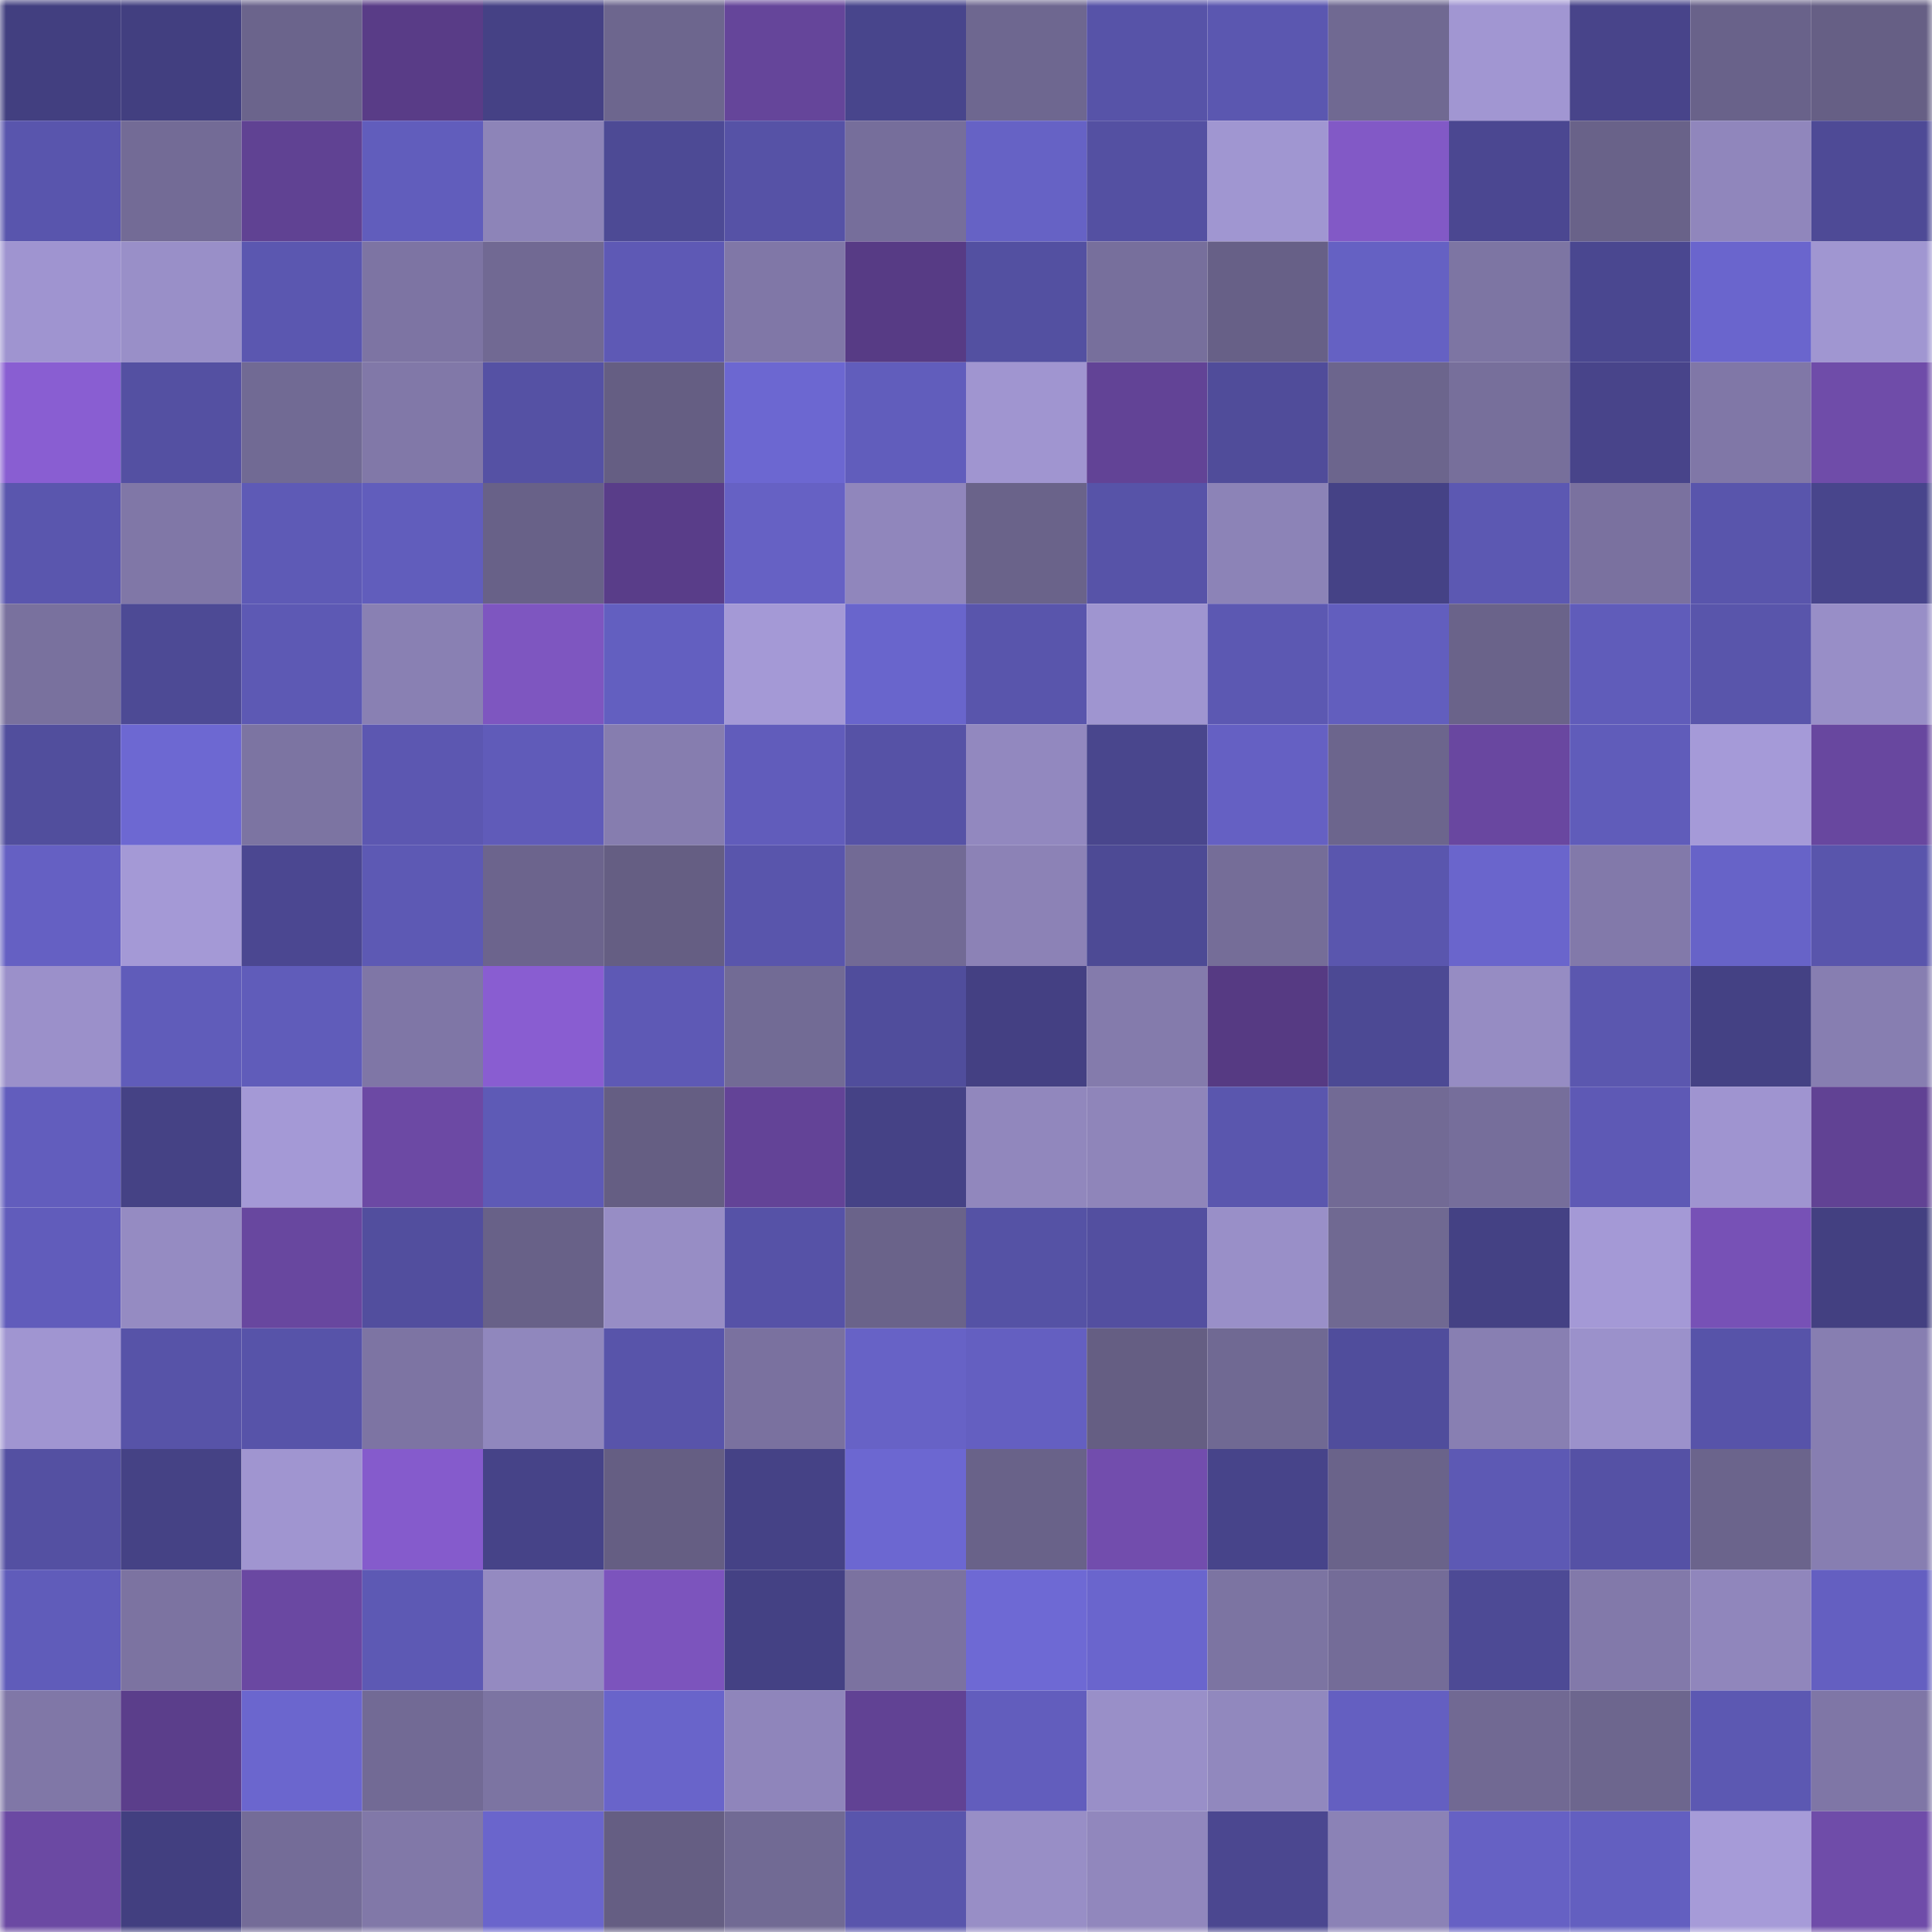 <svg viewBox="0 0 160 160" fill="none" role="img" xmlns="http://www.w3.org/2000/svg" width="240" height="240" name="farcaster%2Clex2215"><mask id="1753510106" mask-type="alpha" maskUnits="userSpaceOnUse" x="0" y="0" width="160" height="160"><rect width="160" height="160" fill="#FFFFFF"></rect></mask><g mask="url(#1753510106)"><rect x="0" y="0" width="10" height="10" fill="#423f80"></rect><rect x="10" y="0" width="10" height="10" fill="#423f80"></rect><rect x="20" y="0" width="10" height="10" fill="#6b648c"></rect><rect x="30" y="0" width="10" height="10" fill="#593c87"></rect><rect x="40" y="0" width="10" height="10" fill="#454185"></rect><rect x="50" y="0" width="10" height="10" fill="#6d668e"></rect><rect x="60" y="0" width="10" height="10" fill="#65459a"></rect><rect x="70" y="0" width="10" height="10" fill="#48458c"></rect><rect x="80" y="0" width="10" height="10" fill="#6e6790"></rect><rect x="90" y="0" width="10" height="10" fill="#5753a8"></rect><rect x="100" y="0" width="10" height="10" fill="#5b57b0"></rect><rect x="110" y="0" width="10" height="10" fill="#706992"></rect><rect x="120" y="0" width="10" height="10" fill="#a196d2"></rect><rect x="130" y="0" width="10" height="10" fill="#48448a"></rect><rect x="140" y="0" width="10" height="10" fill="#69628a"></rect><rect x="150" y="0" width="10" height="10" fill="#665f85"></rect><rect x="0" y="10" width="10" height="10" fill="#5955ad"></rect><rect x="10" y="10" width="10" height="10" fill="#736b96"></rect><rect x="20" y="10" width="10" height="10" fill="#604293"></rect><rect x="30" y="10" width="10" height="10" fill="#615dbc"></rect><rect x="40" y="10" width="10" height="10" fill="#8d84b8"></rect><rect x="50" y="10" width="10" height="10" fill="#4d4a95"></rect><rect x="60" y="10" width="10" height="10" fill="#5652a6"></rect><rect x="70" y="10" width="10" height="10" fill="#766e9b"></rect><rect x="80" y="10" width="10" height="10" fill="#6662c5"></rect><rect x="90" y="10" width="10" height="10" fill="#5450a2"></rect><rect x="100" y="10" width="10" height="10" fill="#a096d1"></rect><rect x="110" y="10" width="10" height="10" fill="#8259c6"></rect><rect x="120" y="10" width="10" height="10" fill="#4b4791"></rect><rect x="130" y="10" width="10" height="10" fill="#696289"></rect><rect x="140" y="10" width="10" height="10" fill="#9086bc"></rect><rect x="150" y="10" width="10" height="10" fill="#4e4a96"></rect><rect x="0" y="20" width="10" height="10" fill="#9f94d0"></rect><rect x="10" y="20" width="10" height="10" fill="#998fc8"></rect><rect x="20" y="20" width="10" height="10" fill="#5b57b0"></rect><rect x="30" y="20" width="10" height="10" fill="#7d74a3"></rect><rect x="40" y="20" width="10" height="10" fill="#716993"></rect><rect x="50" y="20" width="10" height="10" fill="#5e59b5"></rect><rect x="60" y="20" width="10" height="10" fill="#8077a7"></rect><rect x="70" y="20" width="10" height="10" fill="#573b85"></rect><rect x="80" y="20" width="10" height="10" fill="#5350a1"></rect><rect x="90" y="20" width="10" height="10" fill="#776f9c"></rect><rect x="100" y="20" width="10" height="10" fill="#676087"></rect><rect x="110" y="20" width="10" height="10" fill="#6561c3"></rect><rect x="120" y="20" width="10" height="10" fill="#7d75a3"></rect><rect x="130" y="20" width="10" height="10" fill="#4a4790"></rect><rect x="140" y="20" width="10" height="10" fill="#6a65cd"></rect><rect x="150" y="20" width="10" height="10" fill="#a096d1"></rect><rect x="0" y="30" width="10" height="10" fill="#895ed2"></rect><rect x="10" y="30" width="10" height="10" fill="#5450a2"></rect><rect x="20" y="30" width="10" height="10" fill="#716a94"></rect><rect x="30" y="30" width="10" height="10" fill="#8178a8"></rect><rect x="40" y="30" width="10" height="10" fill="#5551a4"></rect><rect x="50" y="30" width="10" height="10" fill="#655e83"></rect><rect x="60" y="30" width="10" height="10" fill="#6c67d1"></rect><rect x="70" y="30" width="10" height="10" fill="#615dbc"></rect><rect x="80" y="30" width="10" height="10" fill="#a095d0"></rect><rect x="90" y="30" width="10" height="10" fill="#624396"></rect><rect x="100" y="30" width="10" height="10" fill="#504c9a"></rect><rect x="110" y="30" width="10" height="10" fill="#6c658d"></rect><rect x="120" y="30" width="10" height="10" fill="#776f9b"></rect><rect x="130" y="30" width="10" height="10" fill="#48448a"></rect><rect x="140" y="30" width="10" height="10" fill="#8077a7"></rect><rect x="150" y="30" width="10" height="10" fill="#6f4ca9"></rect><rect x="0" y="40" width="10" height="10" fill="#5a56ae"></rect><rect x="10" y="40" width="10" height="10" fill="#8077a7"></rect><rect x="20" y="40" width="10" height="10" fill="#5e5ab6"></rect><rect x="30" y="40" width="10" height="10" fill="#615dbc"></rect><rect x="40" y="40" width="10" height="10" fill="#686188"></rect><rect x="50" y="40" width="10" height="10" fill="#593d89"></rect><rect x="60" y="40" width="10" height="10" fill="#6661c4"></rect><rect x="70" y="40" width="10" height="10" fill="#9086bc"></rect><rect x="80" y="40" width="10" height="10" fill="#6a638a"></rect><rect x="90" y="40" width="10" height="10" fill="#5753a8"></rect><rect x="100" y="40" width="10" height="10" fill="#8c83b7"></rect><rect x="110" y="40" width="10" height="10" fill="#454286"></rect><rect x="120" y="40" width="10" height="10" fill="#5c58b2"></rect><rect x="130" y="40" width="10" height="10" fill="#7a719f"></rect><rect x="140" y="40" width="10" height="10" fill="#5955ac"></rect><rect x="150" y="40" width="10" height="10" fill="#48458c"></rect><rect x="0" y="50" width="10" height="10" fill="#79719e"></rect><rect x="10" y="50" width="10" height="10" fill="#4d4a95"></rect><rect x="20" y="50" width="10" height="10" fill="#5d59b4"></rect><rect x="30" y="50" width="10" height="10" fill="#8980b3"></rect><rect x="40" y="50" width="10" height="10" fill="#7e56c0"></rect><rect x="50" y="50" width="10" height="10" fill="#635fc0"></rect><rect x="60" y="50" width="10" height="10" fill="#a499d6"></rect><rect x="70" y="50" width="10" height="10" fill="#6965cc"></rect><rect x="80" y="50" width="10" height="10" fill="#5955ac"></rect><rect x="90" y="50" width="10" height="10" fill="#9f95d0"></rect><rect x="100" y="50" width="10" height="10" fill="#5c58b2"></rect><rect x="110" y="50" width="10" height="10" fill="#625ebe"></rect><rect x="120" y="50" width="10" height="10" fill="#6a638a"></rect><rect x="130" y="50" width="10" height="10" fill="#605cba"></rect><rect x="140" y="50" width="10" height="10" fill="#5955ab"></rect><rect x="150" y="50" width="10" height="10" fill="#988ec7"></rect><rect x="0" y="60" width="10" height="10" fill="#514e9d"></rect><rect x="10" y="60" width="10" height="10" fill="#6d68d2"></rect><rect x="20" y="60" width="10" height="10" fill="#7c74a2"></rect><rect x="30" y="60" width="10" height="10" fill="#5c57b1"></rect><rect x="40" y="60" width="10" height="10" fill="#605bb9"></rect><rect x="50" y="60" width="10" height="10" fill="#867daf"></rect><rect x="60" y="60" width="10" height="10" fill="#615cbb"></rect><rect x="70" y="60" width="10" height="10" fill="#5652a6"></rect><rect x="80" y="60" width="10" height="10" fill="#9288bf"></rect><rect x="90" y="60" width="10" height="10" fill="#49468d"></rect><rect x="100" y="60" width="10" height="10" fill="#6560c3"></rect><rect x="110" y="60" width="10" height="10" fill="#6c658d"></rect><rect x="120" y="60" width="10" height="10" fill="#6947a0"></rect><rect x="130" y="60" width="10" height="10" fill="#605cba"></rect><rect x="140" y="60" width="10" height="10" fill="#a59ad8"></rect><rect x="150" y="60" width="10" height="10" fill="#68479f"></rect><rect x="0" y="70" width="10" height="10" fill="#6560c3"></rect><rect x="10" y="70" width="10" height="10" fill="#a499d6"></rect><rect x="20" y="70" width="10" height="10" fill="#4b4791"></rect><rect x="30" y="70" width="10" height="10" fill="#5d59b4"></rect><rect x="40" y="70" width="10" height="10" fill="#6c648d"></rect><rect x="50" y="70" width="10" height="10" fill="#655e83"></rect><rect x="60" y="70" width="10" height="10" fill="#5955ac"></rect><rect x="70" y="70" width="10" height="10" fill="#726a95"></rect><rect x="80" y="70" width="10" height="10" fill="#8c82b6"></rect><rect x="90" y="70" width="10" height="10" fill="#4d4a95"></rect><rect x="100" y="70" width="10" height="10" fill="#756d98"></rect><rect x="110" y="70" width="10" height="10" fill="#5a56ae"></rect><rect x="120" y="70" width="10" height="10" fill="#6a65cc"></rect><rect x="130" y="70" width="10" height="10" fill="#8279aa"></rect><rect x="140" y="70" width="10" height="10" fill="#6763c8"></rect><rect x="150" y="70" width="10" height="10" fill="#5955ac"></rect><rect x="0" y="80" width="10" height="10" fill="#9b90ca"></rect><rect x="10" y="80" width="10" height="10" fill="#605cba"></rect><rect x="20" y="80" width="10" height="10" fill="#605cba"></rect><rect x="30" y="80" width="10" height="10" fill="#7f76a6"></rect><rect x="40" y="80" width="10" height="10" fill="#895dd1"></rect><rect x="50" y="80" width="10" height="10" fill="#5e59b5"></rect><rect x="60" y="80" width="10" height="10" fill="#726b95"></rect><rect x="70" y="80" width="10" height="10" fill="#504d9c"></rect><rect x="80" y="80" width="10" height="10" fill="#444083"></rect><rect x="90" y="80" width="10" height="10" fill="#847bac"></rect><rect x="100" y="80" width="10" height="10" fill="#563a83"></rect><rect x="110" y="80" width="10" height="10" fill="#4c4994"></rect><rect x="120" y="80" width="10" height="10" fill="#968cc3"></rect><rect x="130" y="80" width="10" height="10" fill="#5b57af"></rect><rect x="140" y="80" width="10" height="10" fill="#444184"></rect><rect x="150" y="80" width="10" height="10" fill="#877eb1"></rect><rect x="0" y="90" width="10" height="10" fill="#625dbd"></rect><rect x="10" y="90" width="10" height="10" fill="#454285"></rect><rect x="20" y="90" width="10" height="10" fill="#a499d6"></rect><rect x="30" y="90" width="10" height="10" fill="#6c49a4"></rect><rect x="40" y="90" width="10" height="10" fill="#5e5ab6"></rect><rect x="50" y="90" width="10" height="10" fill="#655e83"></rect><rect x="60" y="90" width="10" height="10" fill="#634397"></rect><rect x="70" y="90" width="10" height="10" fill="#454286"></rect><rect x="80" y="90" width="10" height="10" fill="#9187bd"></rect><rect x="90" y="90" width="10" height="10" fill="#8f85ba"></rect><rect x="100" y="90" width="10" height="10" fill="#5a56ae"></rect><rect x="110" y="90" width="10" height="10" fill="#726a95"></rect><rect x="120" y="90" width="10" height="10" fill="#766e9b"></rect><rect x="130" y="90" width="10" height="10" fill="#5e59b5"></rect><rect x="140" y="90" width="10" height="10" fill="#9f94d0"></rect><rect x="150" y="90" width="10" height="10" fill="#614294"></rect><rect x="0" y="100" width="10" height="10" fill="#615cbb"></rect><rect x="10" y="100" width="10" height="10" fill="#958bc2"></rect><rect x="20" y="100" width="10" height="10" fill="#68479f"></rect><rect x="30" y="100" width="10" height="10" fill="#524e9e"></rect><rect x="40" y="100" width="10" height="10" fill="#686188"></rect><rect x="50" y="100" width="10" height="10" fill="#978dc5"></rect><rect x="60" y="100" width="10" height="10" fill="#5652a7"></rect><rect x="70" y="100" width="10" height="10" fill="#6a638a"></rect><rect x="80" y="100" width="10" height="10" fill="#5552a5"></rect><rect x="90" y="100" width="10" height="10" fill="#534fa0"></rect><rect x="100" y="100" width="10" height="10" fill="#998fc8"></rect><rect x="110" y="100" width="10" height="10" fill="#706992"></rect><rect x="120" y="100" width="10" height="10" fill="#444184"></rect><rect x="130" y="100" width="10" height="10" fill="#a499d6"></rect><rect x="140" y="100" width="10" height="10" fill="#7751b6"></rect><rect x="150" y="100" width="10" height="10" fill="#434081"></rect><rect x="0" y="110" width="10" height="10" fill="#a095d1"></rect><rect x="10" y="110" width="10" height="10" fill="#5753a8"></rect><rect x="20" y="110" width="10" height="10" fill="#5753a9"></rect><rect x="30" y="110" width="10" height="10" fill="#7d74a3"></rect><rect x="40" y="110" width="10" height="10" fill="#9087bd"></rect><rect x="50" y="110" width="10" height="10" fill="#5854aa"></rect><rect x="60" y="110" width="10" height="10" fill="#7a719f"></rect><rect x="70" y="110" width="10" height="10" fill="#6762c6"></rect><rect x="80" y="110" width="10" height="10" fill="#645fc1"></rect><rect x="90" y="110" width="10" height="10" fill="#655e83"></rect><rect x="100" y="110" width="10" height="10" fill="#706993"></rect><rect x="110" y="110" width="10" height="10" fill="#504d9c"></rect><rect x="120" y="110" width="10" height="10" fill="#887fb2"></rect><rect x="130" y="110" width="10" height="10" fill="#9b91cb"></rect><rect x="140" y="110" width="10" height="10" fill="#5753a9"></rect><rect x="150" y="110" width="10" height="10" fill="#877eb1"></rect><rect x="0" y="120" width="10" height="10" fill="#5450a2"></rect><rect x="10" y="120" width="10" height="10" fill="#454285"></rect><rect x="20" y="120" width="10" height="10" fill="#a095d0"></rect><rect x="30" y="120" width="10" height="10" fill="#855bcc"></rect><rect x="40" y="120" width="10" height="10" fill="#464388"></rect><rect x="50" y="120" width="10" height="10" fill="#655e83"></rect><rect x="60" y="120" width="10" height="10" fill="#454286"></rect><rect x="70" y="120" width="10" height="10" fill="#6c67d1"></rect><rect x="80" y="120" width="10" height="10" fill="#696289"></rect><rect x="90" y="120" width="10" height="10" fill="#724dad"></rect><rect x="100" y="120" width="10" height="10" fill="#47448a"></rect><rect x="110" y="120" width="10" height="10" fill="#6a638a"></rect><rect x="120" y="120" width="10" height="10" fill="#5d59b4"></rect><rect x="130" y="120" width="10" height="10" fill="#5551a5"></rect><rect x="140" y="120" width="10" height="10" fill="#6b648c"></rect><rect x="150" y="120" width="10" height="10" fill="#877eb1"></rect><rect x="0" y="130" width="10" height="10" fill="#605cba"></rect><rect x="10" y="130" width="10" height="10" fill="#7c73a1"></rect><rect x="20" y="130" width="10" height="10" fill="#6a48a2"></rect><rect x="30" y="130" width="10" height="10" fill="#5d59b4"></rect><rect x="40" y="130" width="10" height="10" fill="#948ac1"></rect><rect x="50" y="130" width="10" height="10" fill="#7c54bd"></rect><rect x="60" y="130" width="10" height="10" fill="#444184"></rect><rect x="70" y="130" width="10" height="10" fill="#7b72a0"></rect><rect x="80" y="130" width="10" height="10" fill="#6e69d4"></rect><rect x="90" y="130" width="10" height="10" fill="#6a65cd"></rect><rect x="100" y="130" width="10" height="10" fill="#7c74a2"></rect><rect x="110" y="130" width="10" height="10" fill="#746c98"></rect><rect x="120" y="130" width="10" height="10" fill="#4d4a95"></rect><rect x="130" y="130" width="10" height="10" fill="#8279aa"></rect><rect x="140" y="130" width="10" height="10" fill="#9086bc"></rect><rect x="150" y="130" width="10" height="10" fill="#645fc1"></rect><rect x="0" y="140" width="10" height="10" fill="#8077a7"></rect><rect x="10" y="140" width="10" height="10" fill="#5b3e8b"></rect><rect x="20" y="140" width="10" height="10" fill="#6b66ce"></rect><rect x="30" y="140" width="10" height="10" fill="#726a95"></rect><rect x="40" y="140" width="10" height="10" fill="#7c74a2"></rect><rect x="50" y="140" width="10" height="10" fill="#6964ca"></rect><rect x="60" y="140" width="10" height="10" fill="#8f85bb"></rect><rect x="70" y="140" width="10" height="10" fill="#614294"></rect><rect x="80" y="140" width="10" height="10" fill="#625dbd"></rect><rect x="90" y="140" width="10" height="10" fill="#998fc8"></rect><rect x="100" y="140" width="10" height="10" fill="#9188be"></rect><rect x="110" y="140" width="10" height="10" fill="#645fc1"></rect><rect x="120" y="140" width="10" height="10" fill="#716993"></rect><rect x="130" y="140" width="10" height="10" fill="#6d668e"></rect><rect x="140" y="140" width="10" height="10" fill="#5c58b2"></rect><rect x="150" y="140" width="10" height="10" fill="#7f76a6"></rect><rect x="0" y="150" width="10" height="10" fill="#6b49a3"></rect><rect x="10" y="150" width="10" height="10" fill="#423f80"></rect><rect x="20" y="150" width="10" height="10" fill="#746c98"></rect><rect x="30" y="150" width="10" height="10" fill="#8178a8"></rect><rect x="40" y="150" width="10" height="10" fill="#6a65cc"></rect><rect x="50" y="150" width="10" height="10" fill="#655e83"></rect><rect x="60" y="150" width="10" height="10" fill="#716a94"></rect><rect x="70" y="150" width="10" height="10" fill="#5955ac"></rect><rect x="80" y="150" width="10" height="10" fill="#988ec6"></rect><rect x="90" y="150" width="10" height="10" fill="#9187bd"></rect><rect x="100" y="150" width="10" height="10" fill="#4b4790"></rect><rect x="110" y="150" width="10" height="10" fill="#8b82b6"></rect><rect x="120" y="150" width="10" height="10" fill="#6661c4"></rect><rect x="130" y="150" width="10" height="10" fill="#635fc0"></rect><rect x="140" y="150" width="10" height="10" fill="#a69bd8"></rect><rect x="150" y="150" width="10" height="10" fill="#6f4ca9"></rect></g></svg>